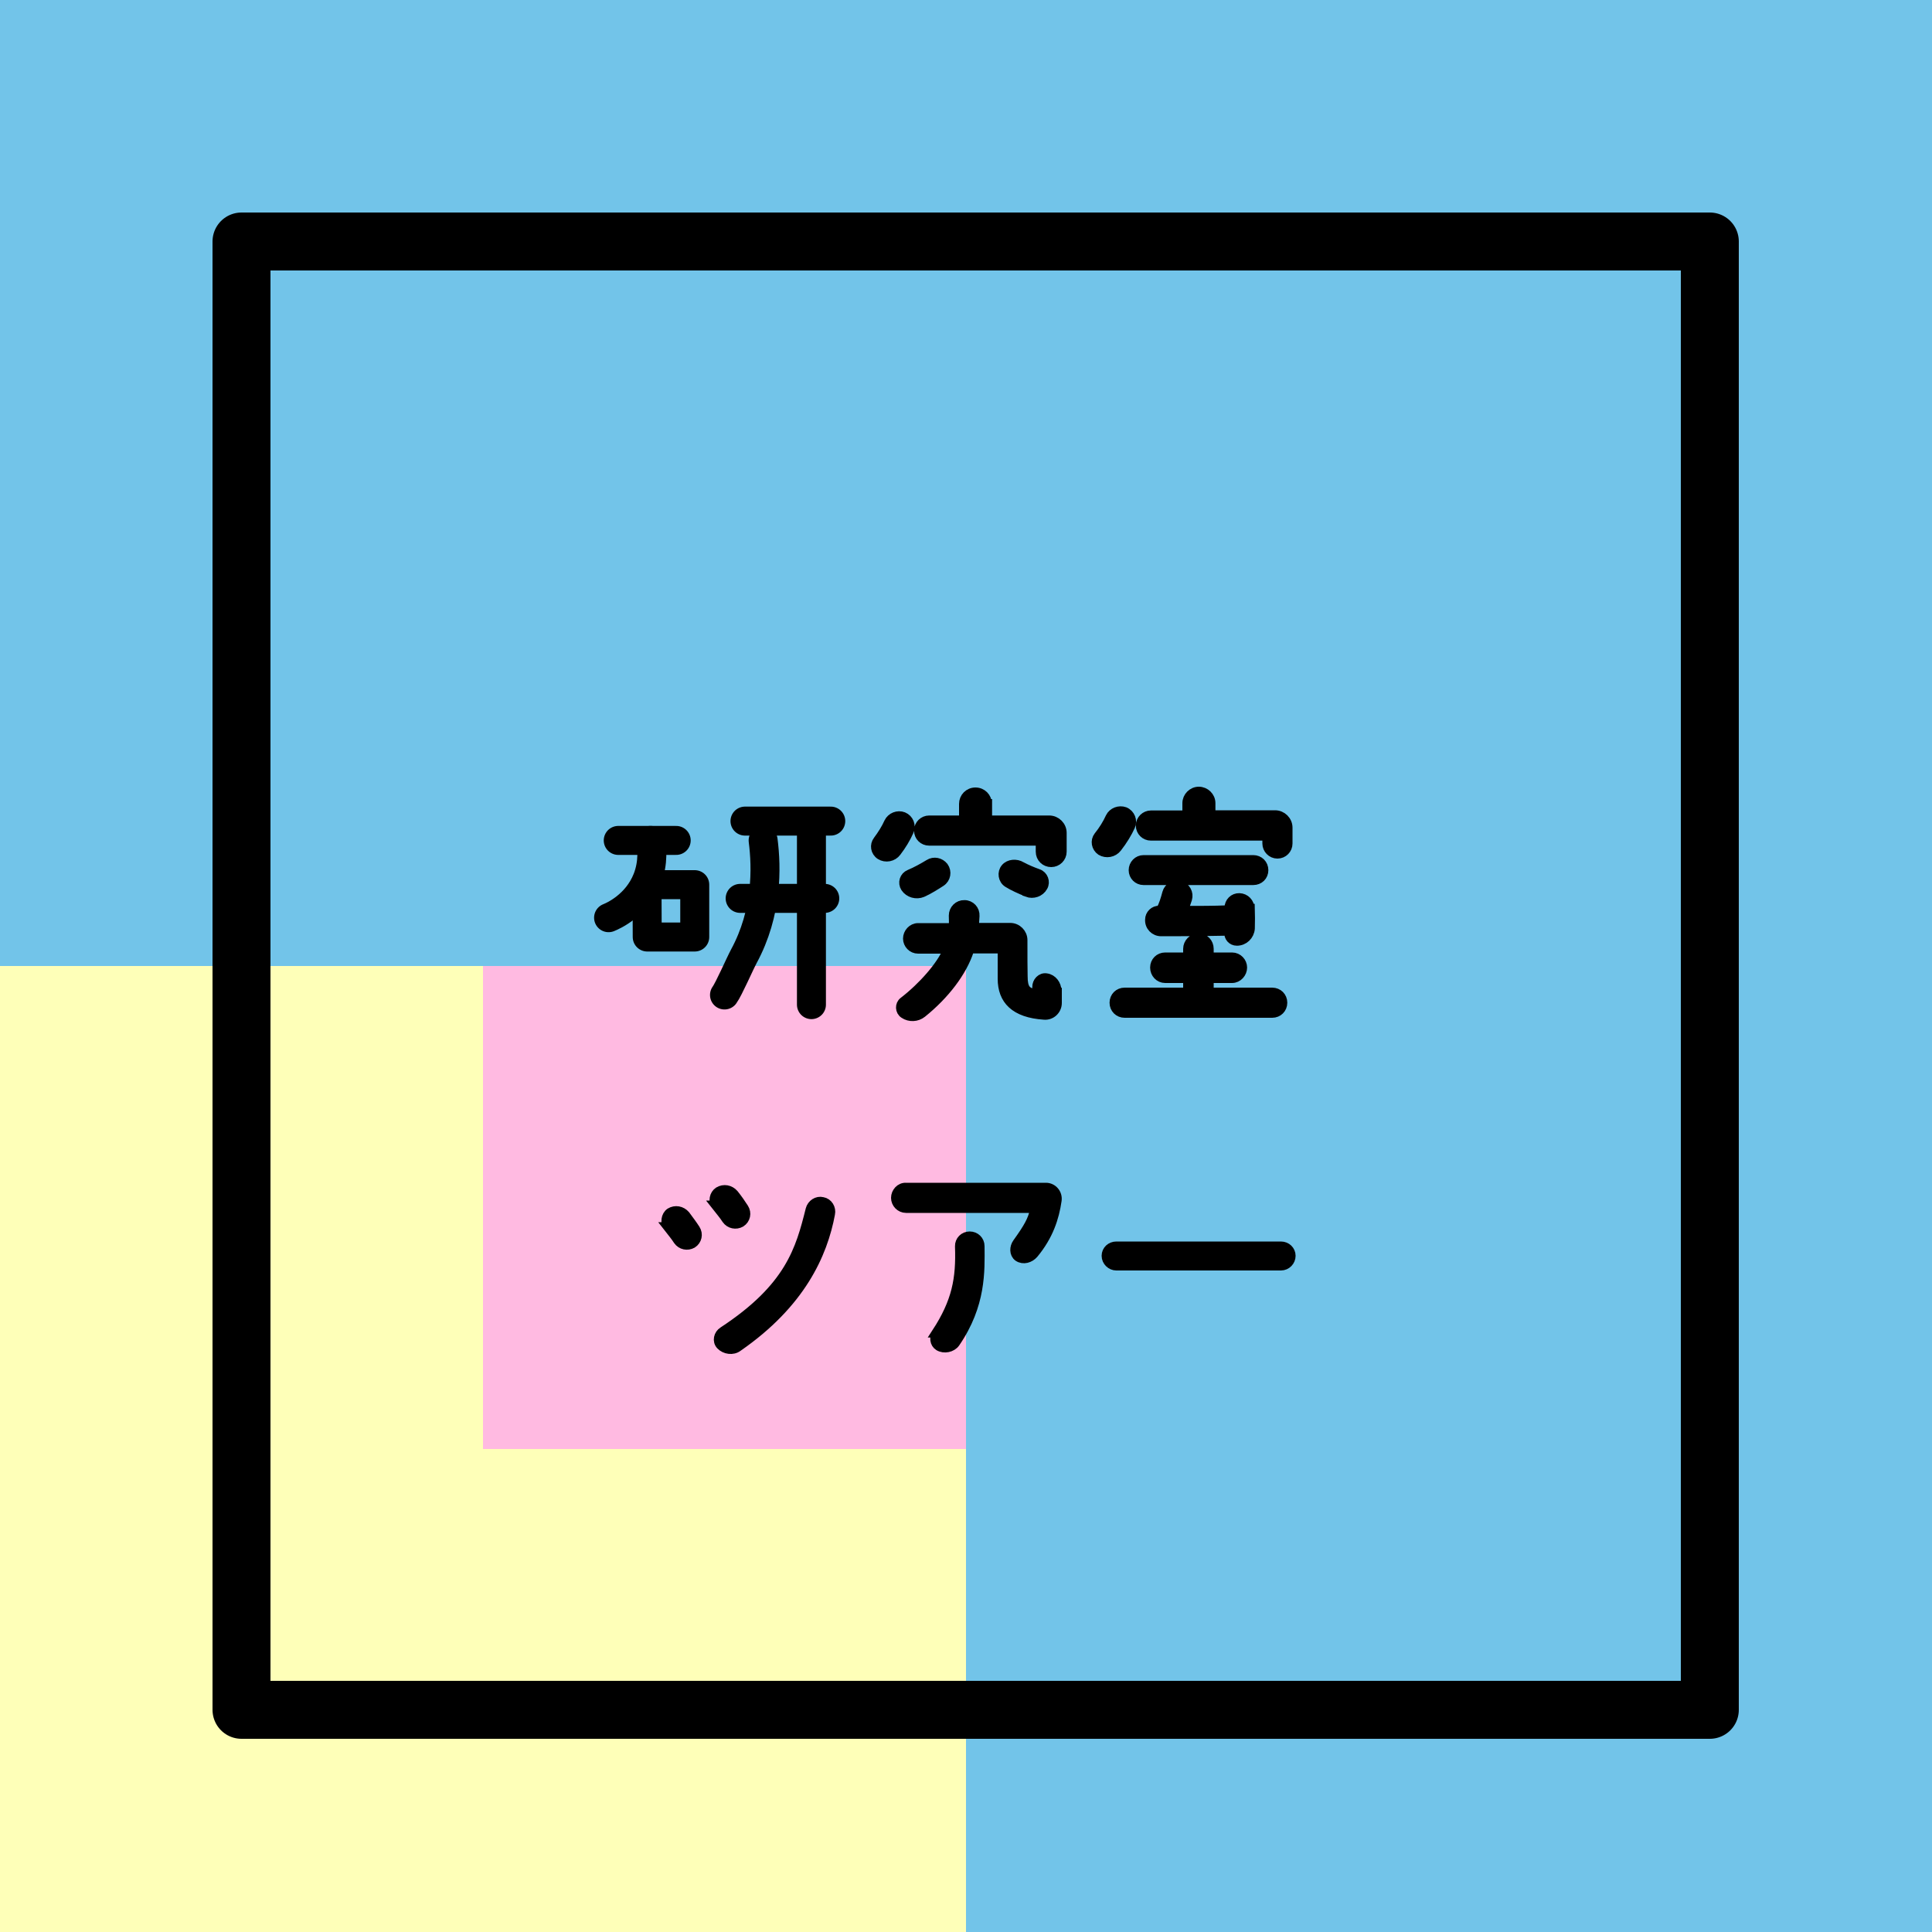 <?xml version="1.0" encoding="UTF-8"?><svg xmlns="http://www.w3.org/2000/svg" viewBox="0 0 100 100"><rect x="0" y="0" width="100" height="100" fill="#808080" stroke="none"/><defs><style>.cls-1{fill:#ffbae1;}.cls-2{fill:#feffb8;}.cls-3{fill:#72c4e9;}.cls-4{fill:#c7bfff;}.cls-5{stroke-width:3px;}.cls-5,.cls-6,.cls-7,.cls-8{stroke:#000;}.cls-5,.cls-6,.cls-8{stroke-linejoin:round;}.cls-5,.cls-8{fill:none;}.cls-6,.cls-8{stroke-linecap:round;stroke-width:1.5px;}.cls-7{stroke-miterlimit:10;stroke-width:.5px;}</style></defs><g id="_囲い枠"><g><rect class="cls-4" x="25" y="50" width="25" height="25"/><rect class="cls-3" x="0" width="100" height="100"/><rect class="cls-2" y="50" width="50" height="50"/><rect class="cls-1" x="25" y="50" width="25" height="25"/></g></g><g id="_テキスト"><g><path class="cls-7" d="M47.05,43.01c-.17,.38-.39,.74-.65,1.08-.19,.26-.56,.33-.83,.16-.26-.17-.31-.51-.13-.74,.23-.31,.42-.61,.57-.94,.13-.27,.46-.4,.74-.29,.29,.12,.42,.45,.3,.73Zm7.66,8.28v.62c0,.36-.3,.65-.66,.62-1.53-.1-2.16-.79-2.16-1.87v-1.47c0-.05-.04-.09-.09-.09h-1.51c-.05,0-.1,.04-.13,.09-.36,1.11-1.26,2.29-2.44,3.24-.26,.21-.64,.23-.92,.04-.22-.14-.23-.47-.03-.62,1-.77,1.95-1.86,2.28-2.65,.01-.05-.01-.09-.07-.09h-1.46c-.3,0-.53-.25-.53-.53s.23-.55,.53-.55h1.73c.05,0,.1-.04,.1-.09,.03-.17,.01-.35,.01-.55,0-.31,.25-.56,.56-.55,.31,0,.55,.26,.53,.57-.01,.2-.03,.39-.03,.52-.01,.05,.03,.09,.08,.09h1.79c.35,0,.64,.29,.64,.64,0,.7,0,1.69,.01,1.87,0,.65,.17,.84,.65,.92,.05,0,.1-.04,.09-.09v-.26c-.01-.27,.22-.52,.48-.47,.31,.04,.53,.34,.53,.65Zm-6.01-5.65c-.25,.16-.62,.4-.96,.55-.31,.13-.68,.03-.87-.25-.16-.25-.06-.57,.21-.68,.34-.14,.73-.36,1.01-.53,.25-.16,.57-.09,.75,.14,.18,.25,.12,.6-.14,.77Zm2.4-4.03v.75c0,.05,.05,.1,.1,.1h3.11c.35,0,.65,.29,.65,.65v.97c0,.31-.25,.55-.55,.55s-.55-.23-.55-.55v-.46c0-.06-.05-.1-.1-.1h-5.67c-.29,0-.53-.23-.53-.53s.25-.53,.53-.53h1.7c.05,0,.1-.05,.1-.1v-.75c0-.33,.26-.6,.6-.6s.6,.27,.6,.6Zm2.07,4.56c-.35-.14-.73-.31-1-.48-.26-.16-.31-.53-.12-.75,.18-.22,.55-.25,.81-.09,.26,.14,.54,.26,.87,.38,.27,.09,.39,.42,.25,.66-.16,.29-.51,.4-.81,.29Z"/><path class="cls-7" d="M58.51,42.75c-.16,.35-.4,.75-.69,1.12-.2,.26-.56,.32-.83,.16-.25-.17-.31-.51-.13-.74,.25-.31,.46-.65,.61-.98,.13-.27,.46-.39,.74-.29,.29,.12,.42,.46,.3,.73Zm-.31,8.62h3.2c.05,0,.09-.04,.09-.09v-.56c0-.05-.04-.09-.09-.09h-1.09c-.3,0-.53-.25-.53-.55s.23-.53,.53-.53h1.09c.05,0,.09-.04,.09-.09v-.35c0-.3,.25-.55,.55-.55s.53,.25,.53,.55v.35c0,.05,.04,.09,.09,.09h1.11c.3,0,.53,.25,.53,.53s-.23,.55-.53,.55h-1.11c-.05,0-.09,.04-.09,.09v.56c0,.05,.04,.09,.09,.09h3.19c.3,0,.53,.23,.53,.53s-.23,.53-.53,.53h-7.64c-.3,0-.53-.23-.53-.53s.23-.53,.53-.53Zm6.67-6.86c.3,0,.53,.23,.53,.53s-.23,.52-.53,.52h-5.68c-.29,0-.52-.23-.52-.52s.23-.53,.52-.53h5.68Zm-2.21-2.95v.53c0,.06,.04,.1,.09,.1h3.25c.35,0,.65,.29,.65,.65v.82c0,.29-.23,.53-.53,.53s-.53-.25-.53-.53v-.3c0-.05-.04-.1-.09-.1h-5.93c-.29,0-.53-.23-.53-.53s.25-.53,.53-.53h1.78c.06,0,.1-.04,.1-.1v-.53c0-.32,.27-.6,.6-.6s.61,.27,.61,.6Zm2.04,5.47c.01,.31,.01,.66,0,1.03-.03,.36-.32,.64-.68,.64-.25,0-.43-.21-.4-.46,0-.03-.03-.06-.07-.06-.47,.01-1.59,.03-3.45,.03-.33,0-.6-.27-.58-.61,0-.26,.22-.48,.49-.47,.05,0,.09-.03,.1-.06,.12-.23,.21-.51,.3-.85,.08-.29,.38-.46,.66-.38,.3,.09,.47,.39,.38,.69-.07,.2-.12,.36-.18,.52-.03,.04,.01,.09,.05,.09,.73,0,1.53,0,2.21-.03,.05,0,.1-.04,.1-.09v-.03c0-.29,.23-.52,.52-.51,.3,.01,.53,.25,.53,.55Z"/><path class="cls-7" d="M34.59,63.51c-.17-.22-.13-.58,.1-.74,.26-.16,.58-.1,.78,.13,.19,.26,.36,.48,.52,.73,.16,.25,.09,.57-.16,.73-.25,.14-.56,.08-.73-.16-.14-.22-.31-.42-.52-.69Zm2.48-1.12c-.17-.22-.1-.56,.13-.71,.26-.16,.58-.1,.78,.13,.2,.25,.36,.48,.52,.73,.16,.25,.09,.57-.16,.73-.25,.14-.56,.08-.73-.16-.14-.22-.33-.44-.55-.72Zm5.9,.44c-.39,2.09-1.53,4.63-4.78,6.88-.26,.2-.66,.14-.88-.09-.2-.21-.12-.55,.12-.7,3.46-2.27,4-4.24,4.52-6.32,.07-.27,.35-.46,.62-.39,.29,.05,.46,.34,.4,.62Z"/><path class="cls-7" d="M53.56,62.62c.01-.05-.03-.09-.08-.09h-6.58c-.3,0-.53-.25-.53-.53s.23-.55,.53-.53h7.24c.34,0,.61,.31,.56,.66-.13,.9-.43,1.83-1.2,2.76-.2,.23-.53,.33-.79,.16-.22-.16-.21-.49-.05-.71,.58-.81,.78-1.17,.9-1.7Zm-5.08,6.36c1.04-1.6,1.26-2.78,1.2-4.47-.01-.29,.22-.52,.51-.52s.52,.22,.52,.51c.01,1.29,.08,3.03-1.27,5-.18,.25-.57,.33-.84,.17-.23-.14-.26-.46-.1-.69Z"/><path class="cls-7" d="M66.3,64.51c.29,0,.51,.22,.51,.49s-.22,.51-.51,.51h-8.52c-.27,0-.51-.23-.51-.51s.23-.49,.51-.49h8.52Z"/></g><rect class="cls-5" x="12.5" y="12.5" width="76" height="76"/><g id="_レイヤー_5"><g><polyline class="cls-6" points="32 43.5 33.67 43.5 35 43.5"/><path class="cls-8" d="M31.5,47.5c.25-.1,1.46-.64,2-2,.34-.87,.24-1.66,.17-2"/><polygon class="cls-8" points="33.5 48.5 33.49 45.79 35.96 45.79 35.96 48.5 33.5 48.5"/><line class="cls-8" x1="38.56" y1="42.5" x2="43" y2="42.5"/><line class="cls-8" x1="38.31" y1="46.5" x2="42.69" y2="46.5"/><path class="cls-8" d="M39.5,43.5c.18,1.41,.23,3.73-1,6-.2,.37-.78,1.7-1,2"/><line class="cls-8" x1="42" y1="43" x2="42" y2="52"/></g></g></g></svg>